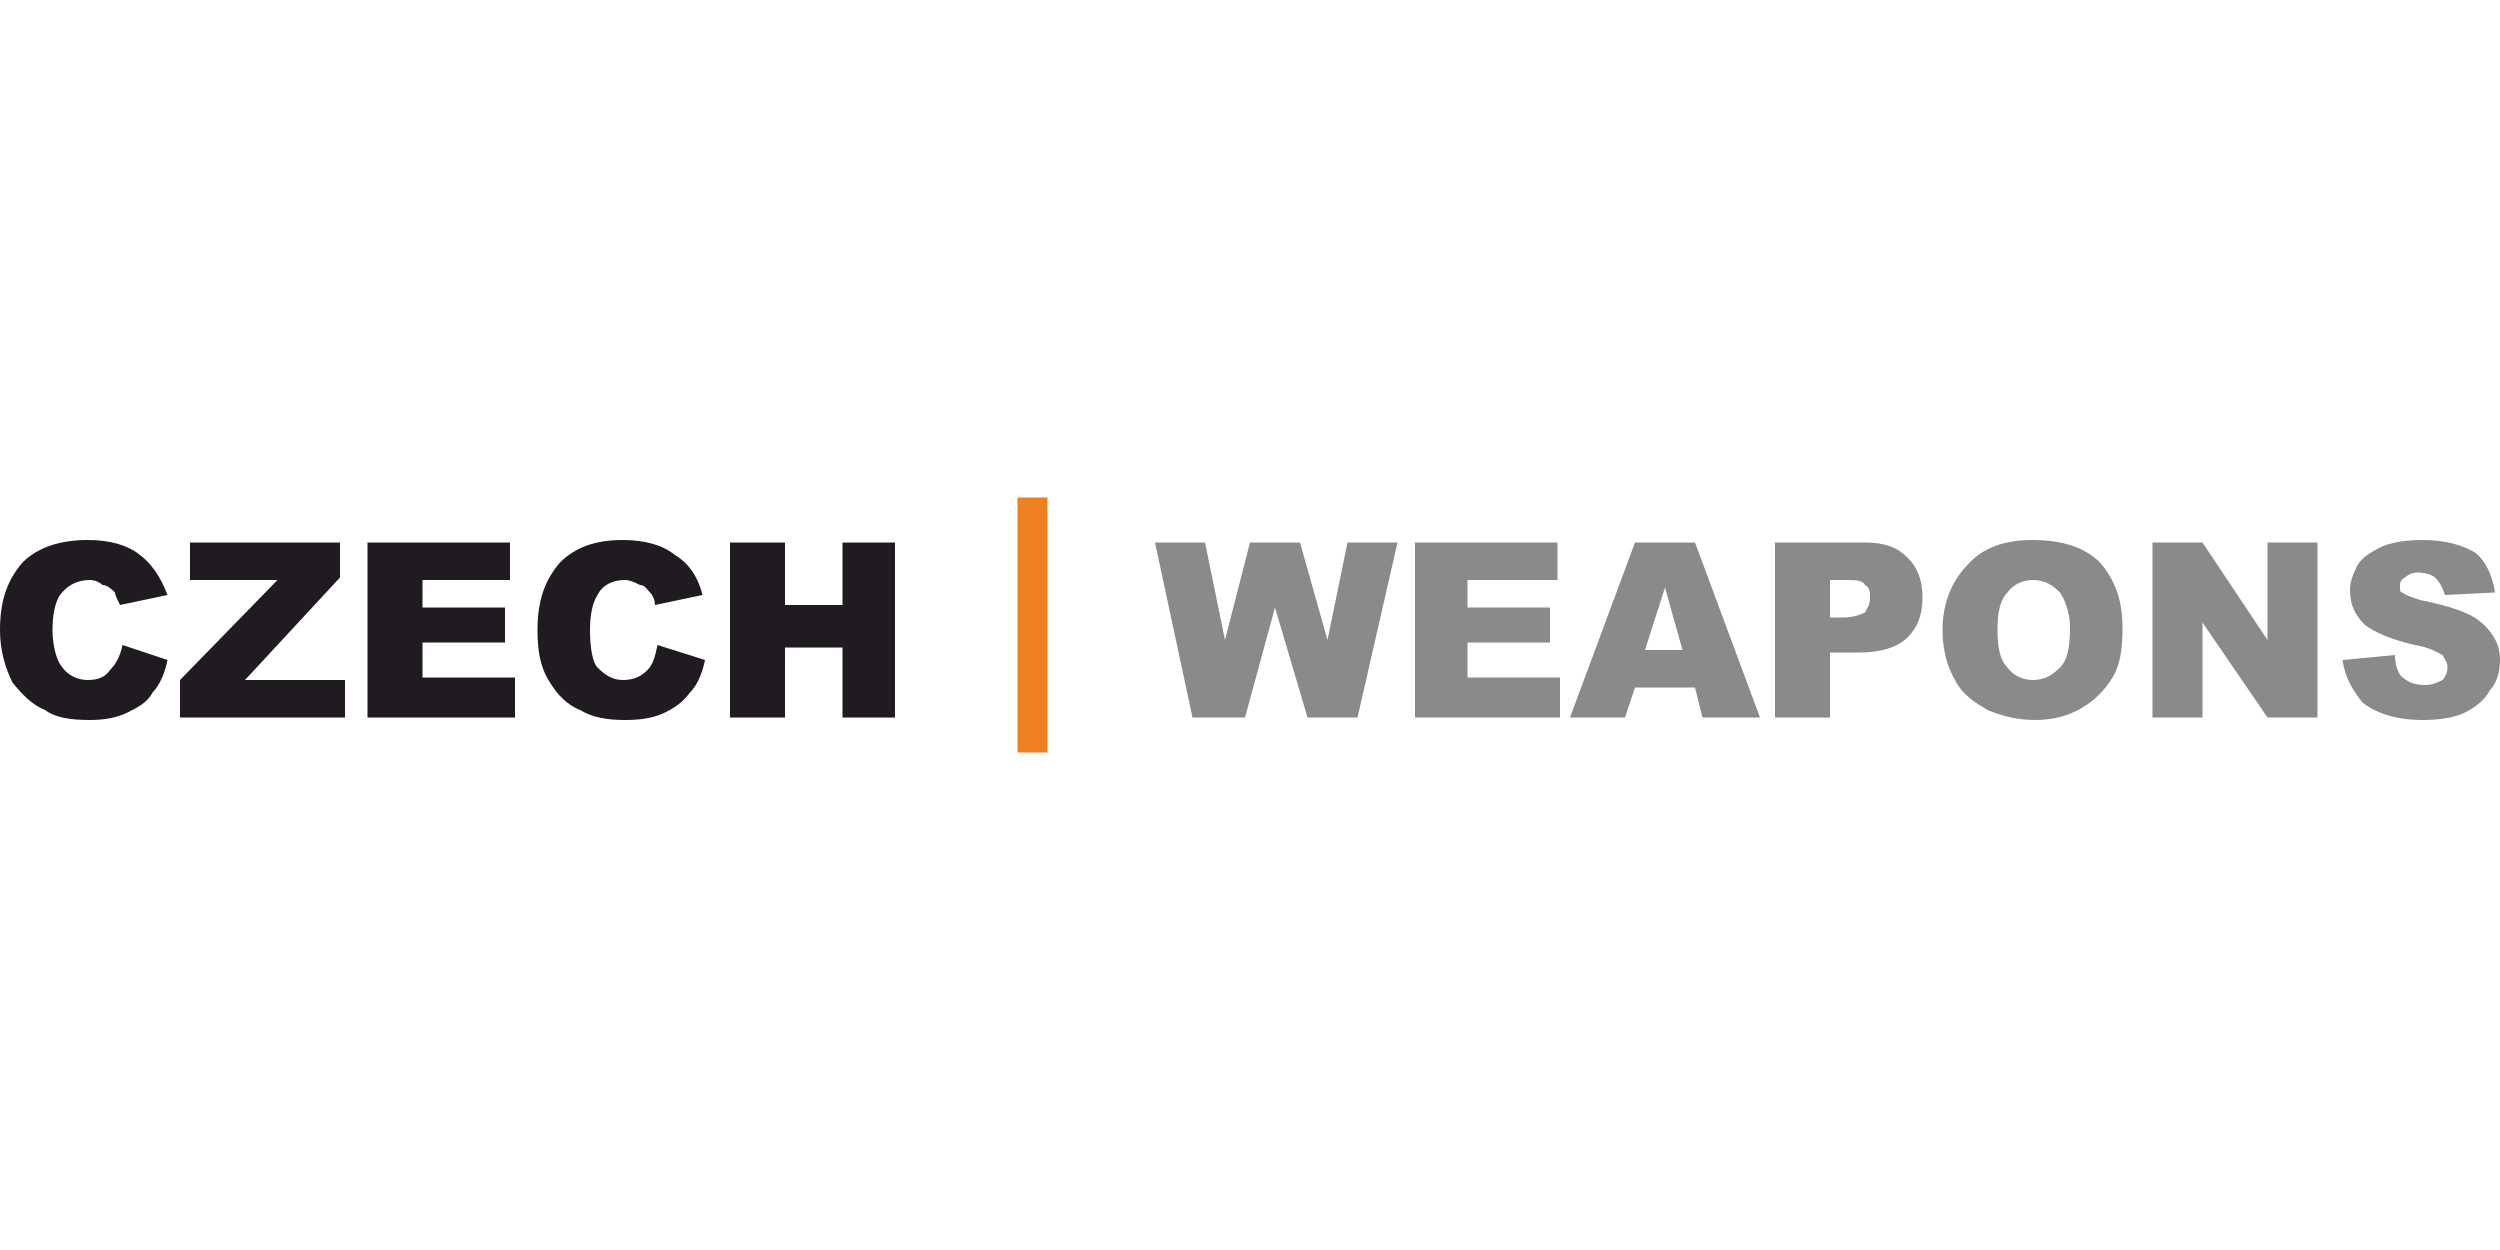 <?xml version="1.0" encoding="UTF-8"?>
<!DOCTYPE svg PUBLIC "-//W3C//DTD SVG 1.1//EN" "http://www.w3.org/Graphics/SVG/1.1/DTD/svg11.dtd">
<!-- Creator: CorelDRAW X8 -->
<svg xmlns="http://www.w3.org/2000/svg" xml:space="preserve" width="1000px" height="500px" version="1.1" style="shape-rendering:geometricPrecision; text-rendering:geometricPrecision; image-rendering:optimizeQuality; fill-rule:evenodd; clip-rule:evenodd"
viewBox="0 0 1000 500"
 xmlns:xlink="http://www.w3.org/1999/xlink">
 <defs>
  <style type="text/css">
   <![CDATA[
    .fil2 {fill:#EE8022}
    .fil0 {fill:#1F1B20;fill-rule:nonzero}
    .fil1 {fill:#888A8B;fill-rule:nonzero}
   ]]>
  </style>
 </defs>
 <g id="Vrstva_x0020_1">
  <g id="_822662656">
   <path class="fil0" d="M49 258l18 6c-1,5 -3,10 -6,13 -2,4 -6,6 -10,8 -4,2 -9,3 -15,3 -8,0 -14,-1 -18,-4 -5,-2 -9,-6 -13,-11 -3,-6 -5,-13 -5,-21 0,-12 3,-20 9,-27 6,-6 15,-9 26,-9 9,0 16,2 21,6 4,3 8,8 11,16l-19 4c-1,-2 -2,-4 -2,-5 -1,-1 -3,-3 -5,-3 -1,-1 -3,-2 -5,-2 -5,0 -9,2 -12,6 -2,3 -3,8 -3,14 0,7 2,13 4,15 2,3 6,5 10,5 4,0 7,-1 9,-4 2,-2 4,-5 5,-10zm27 -41l60 0 0 14 -38 41 40 0 0 15 -66 0 0 -15 39 -40 -35 0 0 -15zm71 0l57 0 0 15 -35 0 0 11 33 0 0 14 -33 0 0 14 37 0 0 16 -59 0 0 -70zm116 41l19 6c-1,5 -3,10 -6,13 -3,4 -6,6 -10,8 -4,2 -9,3 -16,3 -7,0 -13,-1 -18,-4 -5,-2 -9,-6 -12,-11 -4,-6 -5,-13 -5,-21 0,-12 3,-20 9,-27 6,-6 14,-9 25,-9 9,0 16,2 21,6 5,3 9,8 11,16l-19 4c0,-2 -1,-4 -2,-5 -1,-1 -2,-3 -4,-3 -2,-1 -4,-2 -6,-2 -5,0 -9,2 -11,6 -2,3 -3,8 -3,14 0,7 1,13 3,15 3,3 6,5 10,5 4,0 7,-1 10,-4 2,-2 3,-5 4,-10zm29 -41l22 0 0 25 23 0 0 -25 21 0 0 70 -21 0 0 -28 -23 0 0 28 -22 0 0 -70z"/>
   <path class="fil1" d="M462 217l20 0 8 39 10 -39 20 0 11 39 8 -39 20 0 -16 70 -20 0 -13 -44 -12 44 -21 0 -15 -70zm104 0l57 0 0 15 -36 0 0 11 33 0 0 14 -33 0 0 14 37 0 0 16 -58 0 0 -70zm112 58l-24 0 -4 12 -22 0 26 -70 24 0 26 70 -23 0 -3 -12zm-5 -15l-7 -25 -8 25 15 0zm37 -43l36 0c8,0 13,2 17,6 4,4 6,9 6,16 0,7 -2,12 -6,16 -4,4 -11,6 -19,6l-12 0 0 26 -22 0 0 -70zm22 30l5 0c4,0 7,-1 9,-2 1,-2 2,-3 2,-6 0,-2 0,-4 -2,-5 -1,-2 -4,-2 -8,-2l-6 0 0 15zm45 5c0,-11 4,-20 10,-26 6,-7 15,-10 26,-10 12,0 21,3 27,9 6,7 9,15 9,26 0,9 -1,15 -4,20 -3,5 -7,9 -12,12 -5,3 -11,5 -19,5 -8,0 -14,-2 -19,-4 -5,-3 -10,-6 -13,-12 -3,-5 -5,-12 -5,-20zm22 0c0,7 1,12 4,15 2,3 6,5 10,5 5,0 8,-2 11,-5 3,-3 4,-8 4,-16 0,-6 -2,-11 -4,-14 -3,-3 -6,-5 -11,-5 -4,0 -8,2 -10,5 -3,3 -4,8 -4,15zm62 -35l20 0 26 39 0 -39 20 0 0 70 -20 0 -26 -38 0 38 -20 0 0 -70zm76 47l21 -2c0,4 1,6 2,8 3,3 6,4 10,4 3,0 5,-1 7,-2 1,-1 2,-3 2,-5 0,-2 -1,-3 -2,-5 -2,-1 -5,-3 -11,-4 -9,-2 -16,-5 -20,-8 -4,-4 -6,-8 -6,-14 0,-3 1,-6 3,-10 2,-3 5,-5 9,-7 4,-2 10,-3 17,-3 9,0 16,2 21,5 4,3 7,9 8,16l-20 1c-1,-3 -2,-5 -4,-7 -1,-1 -4,-2 -7,-2 -2,0 -4,1 -5,2 -2,1 -2,2 -2,4 0,1 0,2 1,2 1,1 4,2 7,3 10,2 16,4 20,6 4,2 7,5 9,8 2,3 3,6 3,10 0,4 -1,9 -4,12 -2,4 -6,7 -10,9 -4,2 -10,3 -17,3 -11,0 -19,-3 -24,-7 -4,-5 -7,-10 -8,-17z"/>
   <polygon class="fil2" points="407,199 419,199 419,301 407,301 "/>
  </g>
 </g>
</svg>
